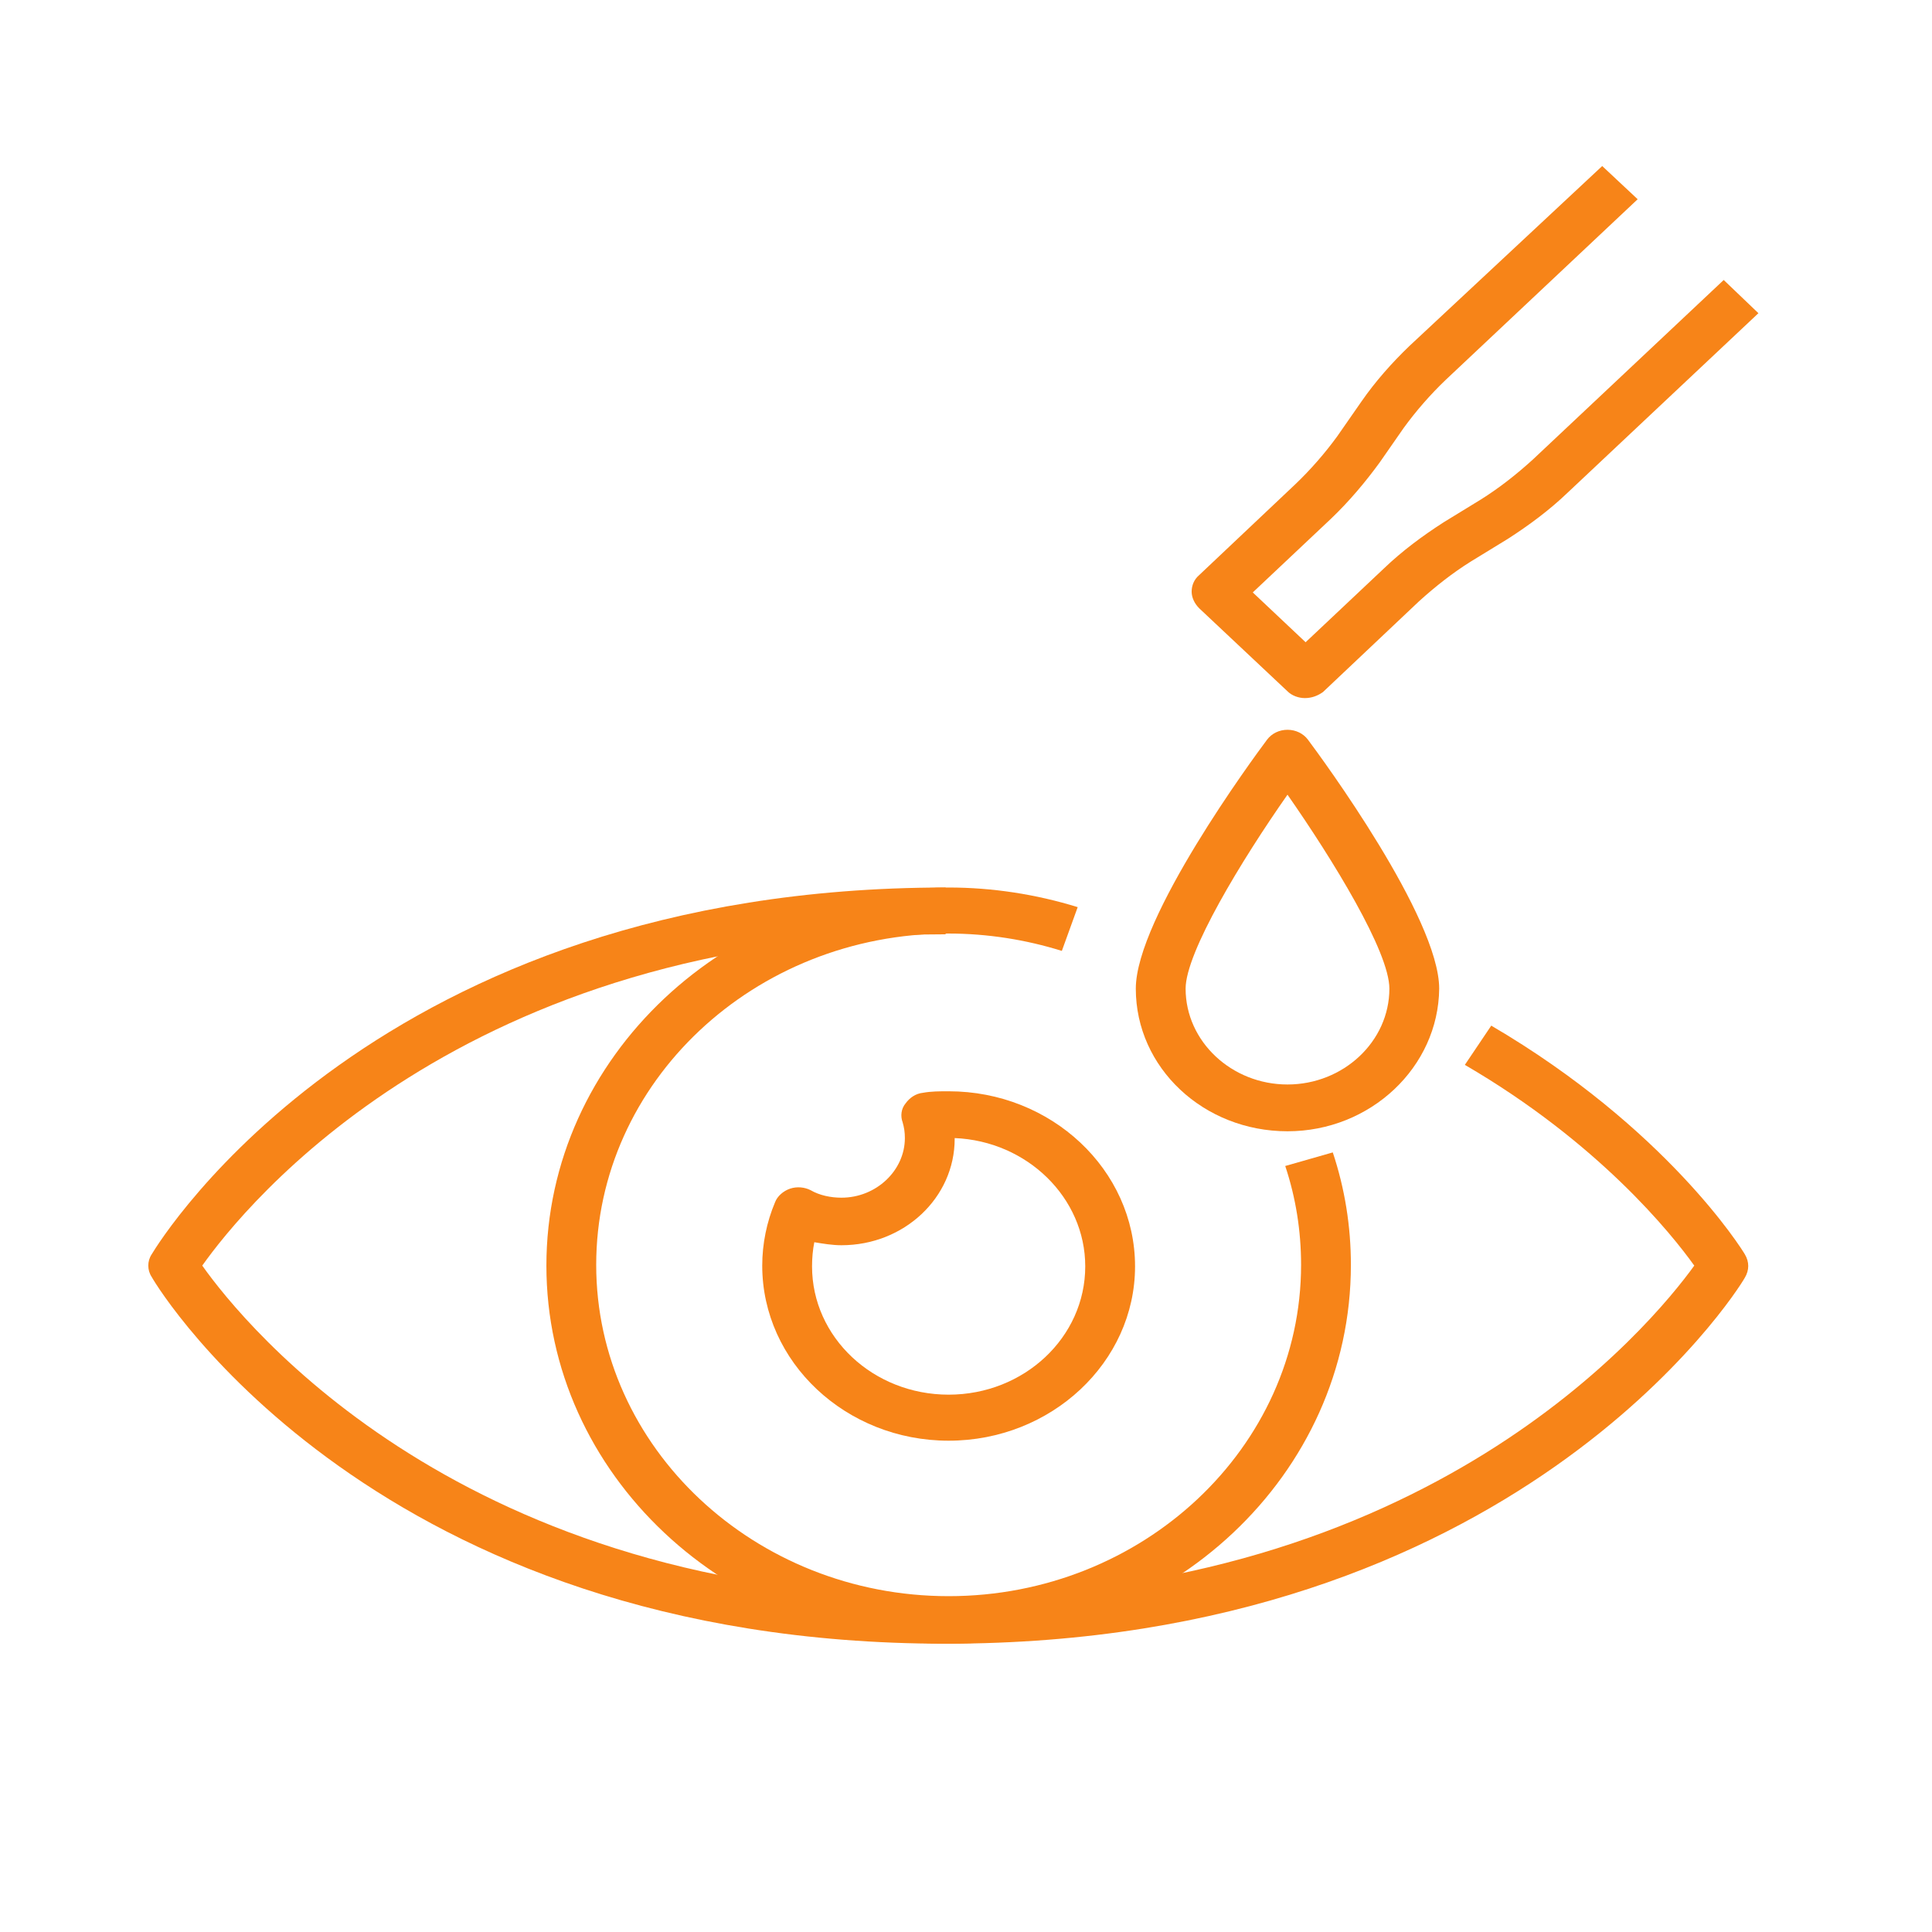 <?xml version="1.0" encoding="utf-8"?>
<!-- Generator: Adobe Illustrator 27.6.1, SVG Export Plug-In . SVG Version: 6.00 Build 0)  -->
<svg version="1.1" id="Layer_1" xmlns="http://www.w3.org/2000/svg" xmlns:xlink="http://www.w3.org/1999/xlink" x="0px" y="0px"
	 viewBox="0 0 256 256" style="enable-background:new 0 0 256 256;" xml:space="preserve">
<style type="text/css">
	.st0{fill:#F78418;}
</style>
<g>
	<path class="st0" d="M170.6,105.3c-6.1,8.7-13.5,20.9-13.5,25.7c0,7,6.1,12.7,13.5,12.7c7.4,0,13.5-5.7,13.5-12.7
		C184.1,126.1,176.6,113.9,170.6,105.3 M170.6,149.9c-11.1,0-20.1-8.4-20.1-18.9c0-9.4,15.6-30.6,17.4-33c0.6-0.8,1.6-1.3,2.7-1.3
		c1.1,0,2.1,0.5,2.7,1.3c1.8,2.4,17.4,23.6,17.4,33C190.6,141.4,181.6,149.9,170.6,149.9"/>
	<path class="st0" d="M125.3,217.8c-75.3,0-104.1-46.6-105.2-48.6c-0.6-0.9-0.6-2.1,0-3c1.2-2,29.9-48.6,105.2-48.6v6.2
		c-64,0-92.9,36-98.5,43.9c5.6,7.9,34.7,43.9,98.5,43.9c63.9,0,93.5-36,99.2-43.9c-3-4.2-12.7-16.3-30.4-26.6l3.5-5.2
		c23.2,13.6,33.2,29.6,33.6,30.3c0.6,1,0.6,2.1,0,3.1C230.1,171.3,200.6,217.8,125.3,217.8"/>
	<path class="st0" d="M125.7,217.8c-29.4,0-53.3-22.5-53.3-50.1s23.9-50.1,53.3-50.1c5.8,0,11.6,0.9,17.1,2.6l-2.1,5.8
		c-4.8-1.5-9.9-2.3-15-2.3c-25.8,0-46.7,19.7-46.7,43.9s21,43.9,46.7,43.9s46.7-19.7,46.7-43.9c0-4.5-0.7-8.9-2.1-13.1l6.3-1.8
		c1.6,4.8,2.4,9.8,2.4,14.9C179,195.4,155.1,217.8,125.7,217.8"/>
	<path class="st0" d="M172.9,92.5c-0.8,0-1.7-0.3-2.3-0.9l-11.7-11c-0.6-0.6-1-1.4-1-2.2c0-0.8,0.3-1.6,1-2.2l12.7-12
		c2.1-2,4-4.2,5.6-6.4l3.2-4.6c1.8-2.6,4-5.1,6.4-7.4L212.3,22l4.7,4.4l-25.4,23.9c-2.1,2-4,4.2-5.6,6.4l-3.2,4.6
		c-1.9,2.6-4,5.1-6.4,7.4l-10.4,9.8l7,6.6l10.4-9.8c2.4-2.3,5.1-4.3,7.9-6.1l4.9-3c2.4-1.5,4.7-3.3,6.9-5.3l25.3-23.8l4.6,4.4
		l-25.3,23.8c-2.4,2.3-5.1,4.3-7.9,6.1l-4.9,3c-2.4,1.5-4.7,3.3-6.9,5.3l-12.7,12C174.6,92.2,173.8,92.5,172.9,92.5"/>
	<path class="st0" d="M107.9,164.6c-0.2,1-0.3,2.1-0.3,3.2c0,9.4,8.1,17,18.1,17s18.1-7.6,18.1-17c0-9.1-7.7-16.6-17.3-17
		c0,0,0,0.1,0,0.1c0,7.8-6.7,14.1-15,14.1C110.3,165,109.1,164.8,107.9,164.6 M125.7,190.9c-13.6,0-24.7-10.4-24.7-23.2
		c0-2.9,0.6-5.8,1.7-8.4c0.3-0.8,1.1-1.5,2-1.8c0.9-0.3,1.9-0.2,2.7,0.2c1.2,0.7,2.7,1,4.1,1c4.6,0,8.4-3.6,8.4-7.9
		c0-0.8-0.1-1.4-0.3-2.1c-0.3-0.8-0.2-1.8,0.4-2.5c0.5-0.7,1.3-1.3,2.3-1.4c1.1-0.2,2.2-0.2,3.4-0.2c13.6,0,24.7,10.4,24.7,23.2
		C150.4,180.5,139.3,190.9,125.7,190.9"/>
</g>
</svg>
